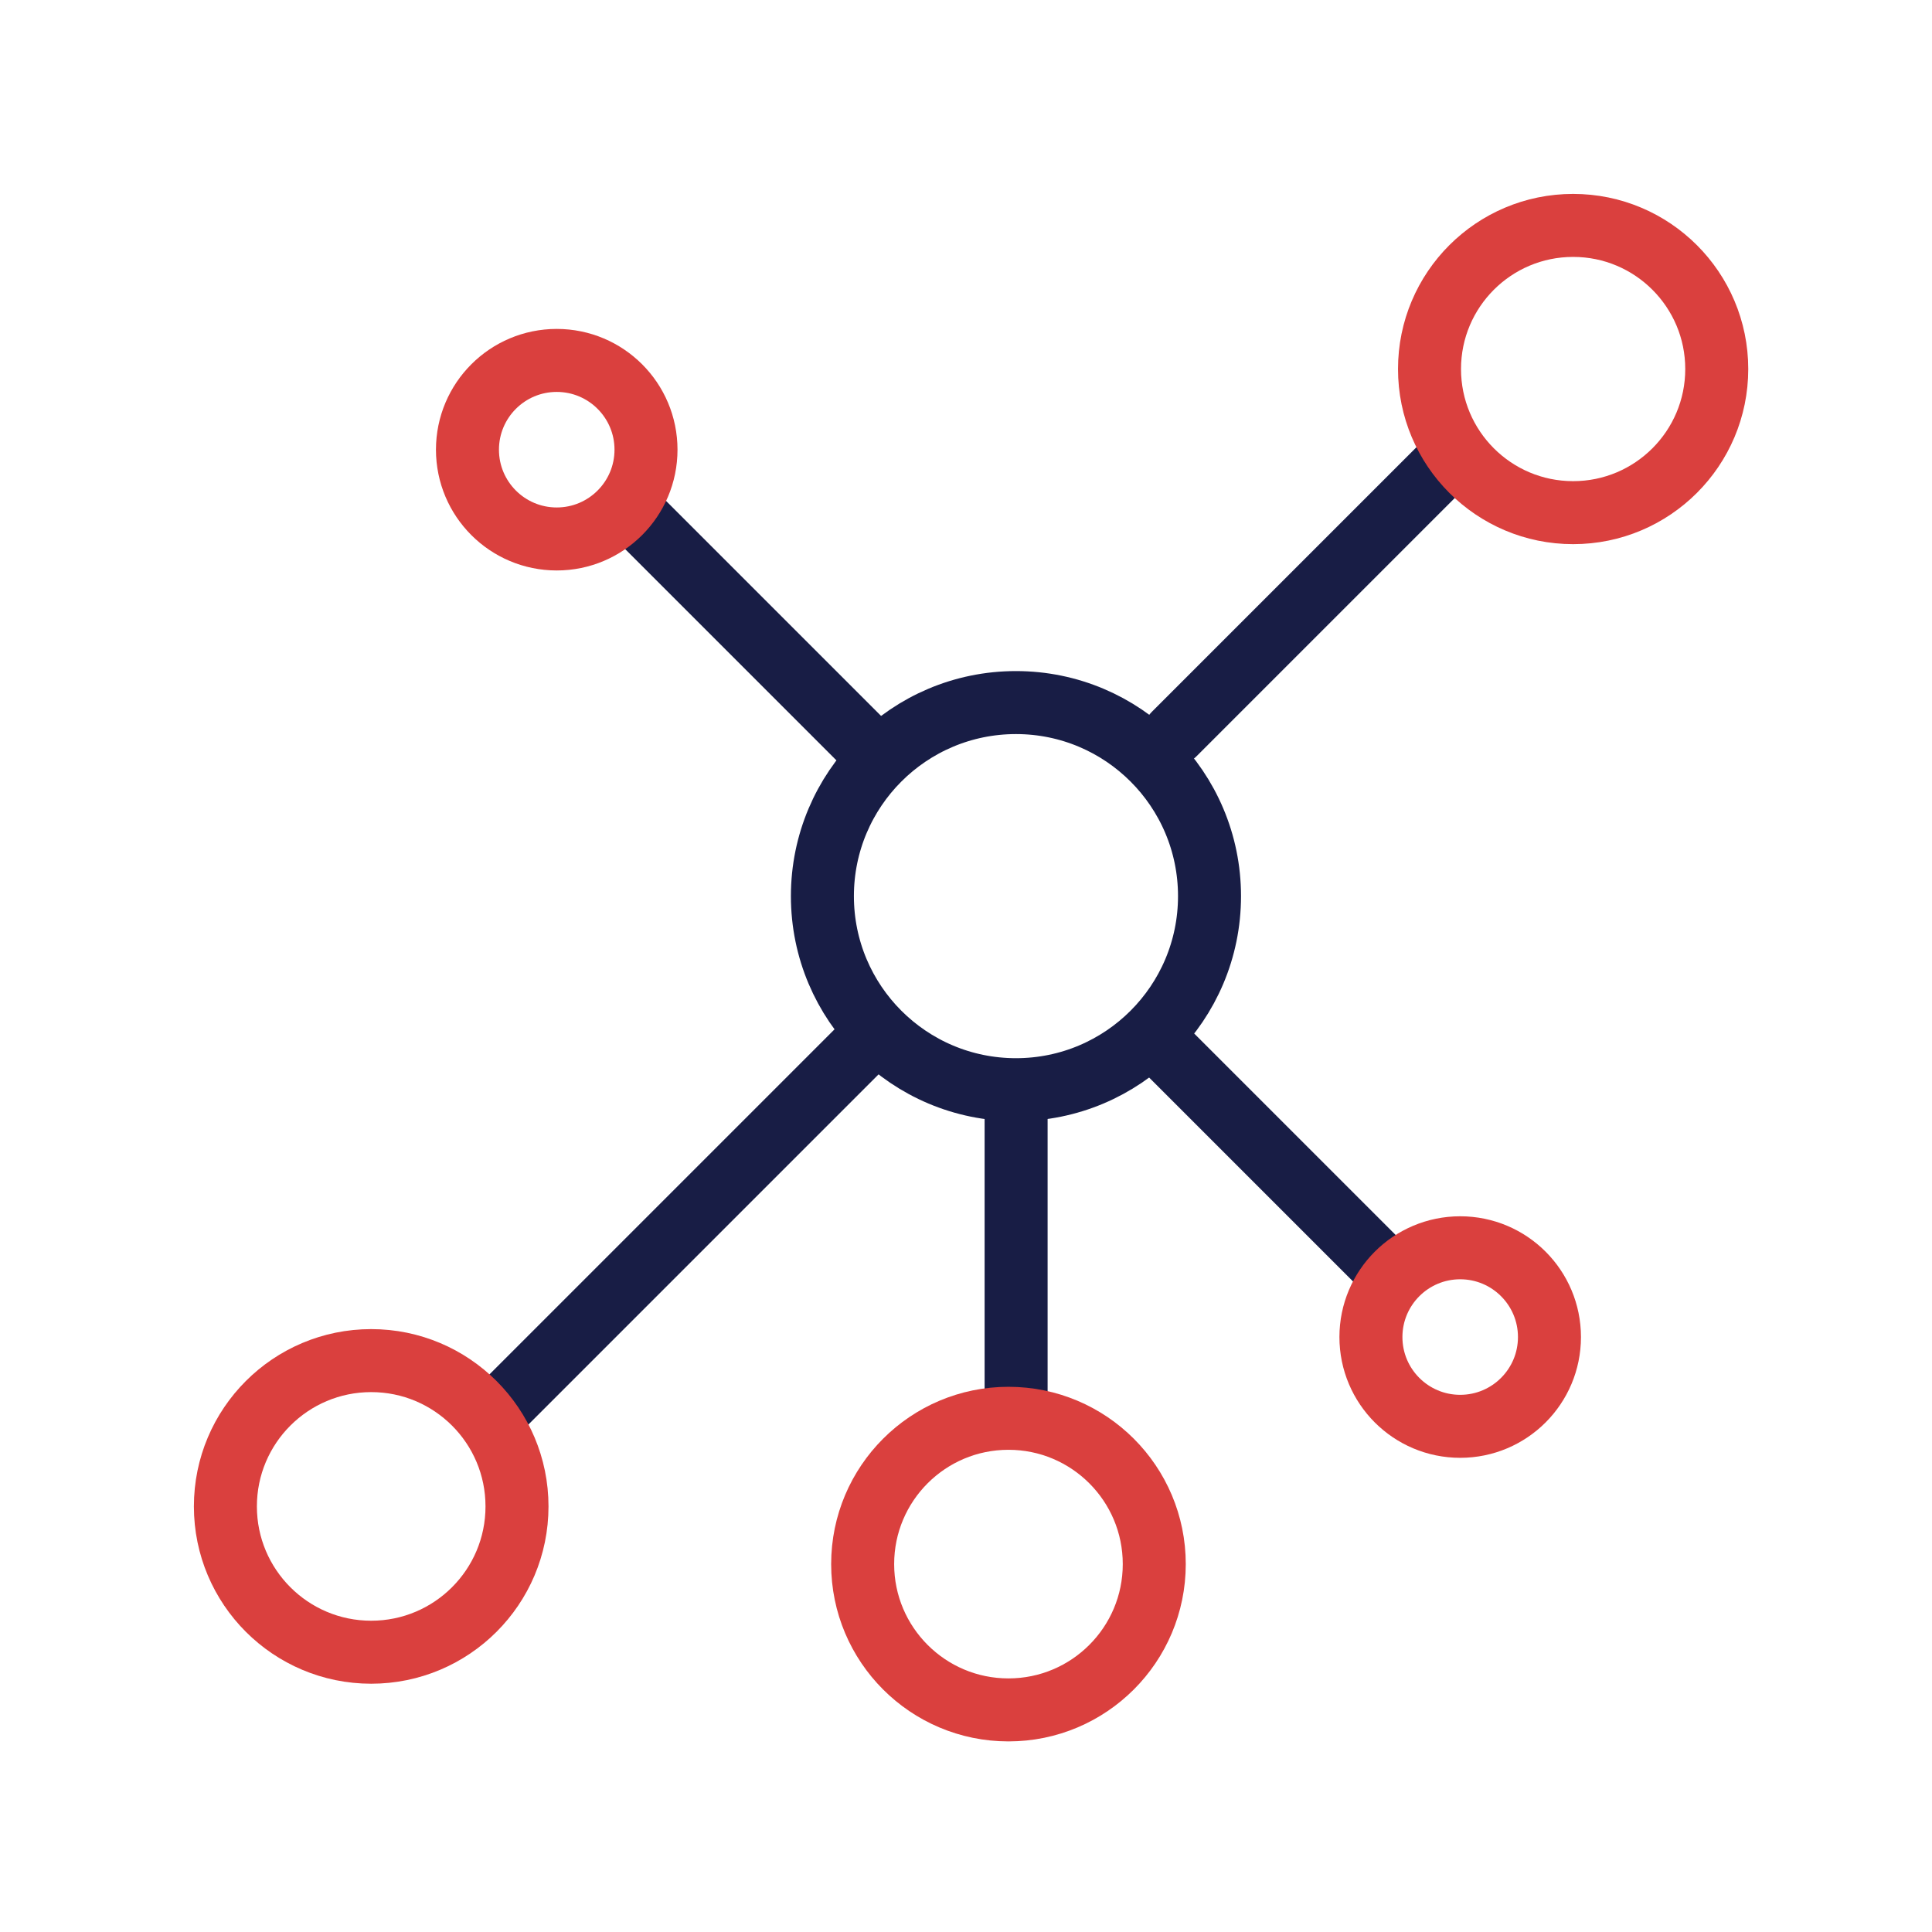 <svg width="92" height="92" viewBox="0 0 92 92" fill="none" xmlns="http://www.w3.org/2000/svg">
<circle cx="48.379" cy="42.673" r="9.217" stroke="#181D45" stroke-width="3" stroke-linecap="round" stroke-linejoin="round"/>
<path d="M30.573 24.83L41.864 36.121" stroke="#181D45" stroke-width="3" stroke-linecap="round" stroke-linejoin="round"/>
<path d="M55.708 50.178L66.163 60.633" stroke="#181D45" stroke-width="3" stroke-linecap="round" stroke-linejoin="round"/>
<path d="M48.386 52.251L48.386 67.19" stroke="#181D45" stroke-width="3" stroke-linecap="round" stroke-linejoin="round"/>
<path d="M40.946 49.93L23.799 67.077" stroke="#181D45" stroke-width="3" stroke-linecap="round" stroke-linejoin="round"/>
<path d="M68.493 22.375L55.915 34.953" stroke="#181D45" stroke-width="3" stroke-linecap="round" stroke-linejoin="round"/>
<circle cx="74.911" cy="17.573" r="6.839" stroke="#DA403E" stroke-width="3" stroke-linecap="round" stroke-linejoin="round"/>
<circle cx="26.511" cy="21.414" r="4.251" stroke="#DA403E" stroke-width="3" stroke-linecap="round" stroke-linejoin="round"/>
<circle cx="69.533" cy="63.669" r="4.251" stroke="#DA403E" stroke-width="3" stroke-linecap="round" stroke-linejoin="round"/>
<circle cx="48.022" cy="74.481" r="6.943" stroke="#DA403E" stroke-width="3" stroke-linecap="round" stroke-linejoin="round"/>
<circle cx="17.676" cy="71.734" r="6.943" stroke="#DA403E" stroke-width="3" stroke-linecap="round" stroke-linejoin="round"/>
</svg>
